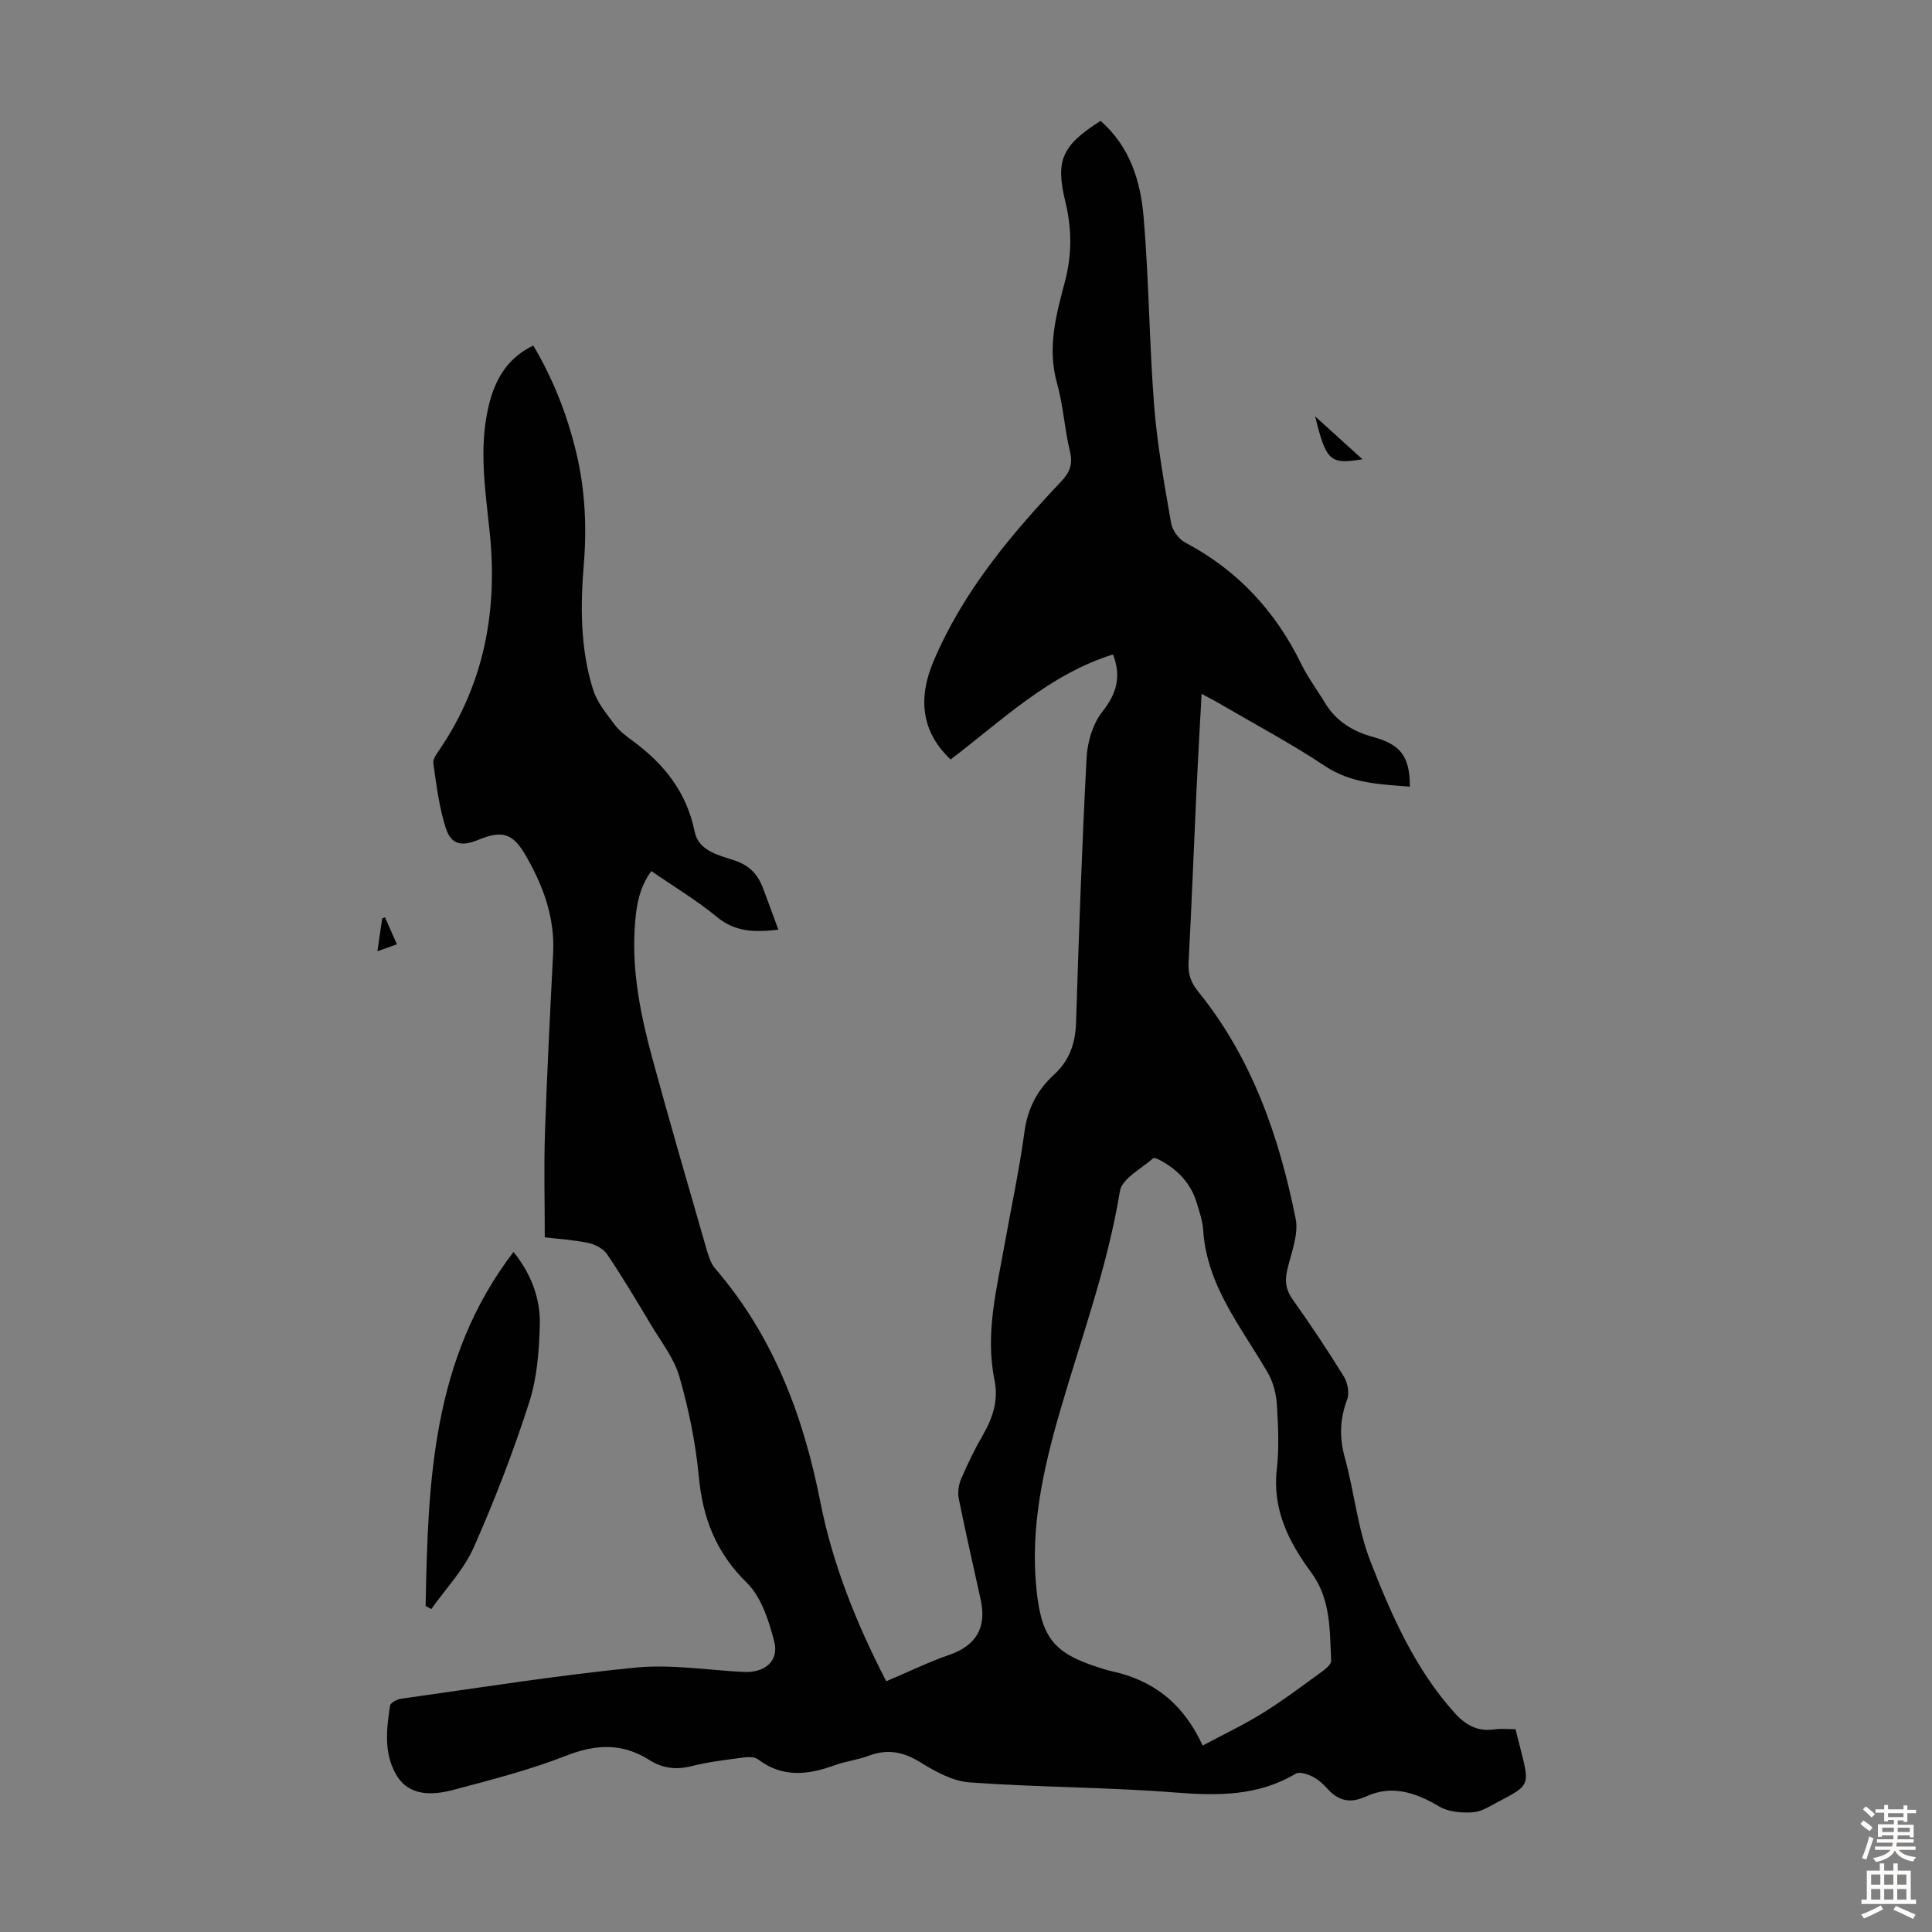 <svg enable-background="new 0 0 400 400" viewBox="0 0 400 400" xmlns="http://www.w3.org/2000/svg"><rect x="0" y="0" width="400" height="400" fill="#808080" stroke="none"/><g fill="#010102"><path d="m227.86 25.02c6.12 5.37 8.28 12.51 8.91 19.88 1.11 13.03 1.17 26.14 2.19 39.18.64 8.11 2.11 16.17 3.5 24.2.26 1.51 1.59 3.35 2.94 4.06 10.87 5.73 18.69 14.22 24.04 25.19 1.37 2.8 3.29 5.33 4.9 8.01 2.27 3.78 5.79 5.91 9.85 7.01 5.72 1.56 7.71 3.95 7.71 10.32-6.09-.5-12.05-.6-17.56-4.26-7.16-4.76-14.79-8.81-22.23-13.16-.95-.55-1.93-1.04-3.33-1.8-.37 6.84-.75 13.29-1.05 19.74-.56 11.96-1.01 23.93-1.65 35.89-.13 2.41.49 4.15 2.02 6.05 11.12 13.74 16.73 29.97 20.15 46.98.67 3.35-.99 7.22-1.78 10.8-.49 2.21-.22 3.98 1.14 5.9 3.69 5.2 7.24 10.51 10.59 15.93.8 1.29 1.22 3.44.72 4.78-1.51 4.04-1.66 7.84-.5 12.03 1.97 7.1 2.64 14.65 5.29 21.45 4.36 11.2 9.24 22.31 17.47 31.46 2.21 2.46 4.76 3.92 8.23 3.39 1.4-.21 2.87-.04 4.36-.04.43 1.7.79 3.1 1.14 4.49 1.78 7.11 1.79 7.14-4.77 10.57-1.68.88-3.44 2.04-5.22 2.15-2.28.14-4.98-.05-6.87-1.17-4.89-2.89-9.79-4.6-15.21-2.12-3.24 1.48-5.69.99-8-1.59-.89-.99-1.95-1.94-3.12-2.52-1.03-.51-2.68-1.06-3.47-.59-7.83 4.66-16.16 4.58-24.92 3.89-14.15-1.11-28.39-1.07-42.56-2.09-3.53-.25-7.16-2.27-10.3-4.21-3.53-2.18-6.8-2.75-10.65-1.3-2.29.86-4.8 1.14-7.1 1.98-5.49 2.01-10.75 2.58-15.79-1.25-.74-.56-2.12-.5-3.16-.36-3.54.48-7.12.89-10.58 1.77-3.16.8-6.02.46-8.66-1.22-5.64-3.6-11.12-3.37-17.32-.94-7.57 2.97-15.52 4.99-23.4 7.09-6.02 1.6-9.84.38-11.9-3.36-2.47-4.48-1.88-9.33-1.15-14.09.09-.59 1.41-1.32 2.24-1.43 16.17-2.26 32.31-4.85 48.55-6.45 7.38-.73 14.95.53 22.43.9 4.34.22 7.36-2.25 6.32-6.29-1.11-4.3-2.66-9.2-5.67-12.16-6.36-6.24-9.14-13.36-9.95-22-.65-6.96-2.08-13.92-4.01-20.65-1.1-3.86-3.81-7.28-5.92-10.82-2.92-4.9-5.85-9.8-9.03-14.53-.78-1.16-2.46-2.06-3.88-2.36-3.16-.66-6.41-.86-9.05-1.18 0-7.38-.2-14.5.04-21.62.42-12.42 1.06-24.82 1.69-37.23.38-7.45-2.12-14.08-5.75-20.33-2.65-4.56-4.9-5.1-9.75-3.11-3.47 1.43-5.62 1-6.73-2.46-1.38-4.3-1.93-8.88-2.58-13.38-.13-.9.76-2.04 1.36-2.94 9.2-13.61 11.98-28.68 10.33-44.79-.89-8.67-2.3-17.34-.28-26.04 1.26-5.43 3.71-10.04 9.29-12.73 4.11 6.91 6.98 14.25 8.85 21.97 1.86 7.67 2.26 15.44 1.61 23.33-.72 8.73-.73 17.51 1.93 25.96.82 2.62 2.76 4.94 4.44 7.21.98 1.32 2.38 2.37 3.73 3.36 6.5 4.77 11.19 10.62 12.85 18.81.82 4.05 5.09 4.89 8.27 5.97 3.18 1.07 4.82 2.94 5.89 5.75 1.06 2.78 2.06 5.59 3.17 8.58-4.85.56-8.89.52-12.69-2.61-4.2-3.47-8.93-6.29-13.61-9.53-2.68 3.67-3.19 7.75-3.44 11.85-.57 9.17 1.25 18.06 3.62 26.82 3.57 13.16 7.4 26.25 11.17 39.35.43 1.48.89 3.13 1.85 4.25 12.04 13.98 18.27 30.47 21.79 48.35 2.54 12.88 7.43 25.04 13.44 36.73.2.38.49.71.25.38 4.52-1.91 8.68-3.95 13.04-5.46 5.46-1.9 7.75-5.58 6.48-11.38-1.53-6.99-3.14-13.96-4.55-20.97-.26-1.29-.02-2.86.5-4.08 1.32-3.08 2.79-6.11 4.46-9.01 2.08-3.59 3.3-7.25 2.44-11.45-1.97-9.6.46-18.89 2.12-28.23 1.38-7.71 3.03-15.37 4.08-23.12.65-4.83 2.63-8.68 6.11-11.86 3.16-2.89 4.43-6.42 4.57-10.68.59-18.33 1.22-36.67 2.19-54.98.17-3.26 1.29-7.02 3.27-9.51 3.01-3.79 3.93-7.35 2.2-11.84-13.23 4.11-22.99 13.66-33.62 21.74-6-5.64-6.84-12.55-3.55-20.32 6.1-14.4 15.89-26.09 26.45-37.25 1.78-1.88 2.44-3.59 1.8-6.23-1.13-4.66-1.39-9.55-2.69-14.16-2.06-7.31-.14-14.2 1.67-21.06 1.46-5.58 1.42-10.96.06-16.5-2.07-8.57-.71-11.57 7.3-16.7zm21.14 336.38c4.42-2.37 8.63-4.35 12.55-6.8 4.26-2.65 8.27-5.7 12.33-8.64.73-.53 1.76-1.45 1.72-2.14-.31-6.32-.03-12.71-4.15-18.29-4.63-6.28-8.05-13.02-7.1-21.35.5-4.42.29-8.95.01-13.41-.14-2.22-.76-4.61-1.86-6.52-5.44-9.42-12.64-17.98-13.39-29.55-.13-1.97-.81-3.94-1.4-5.85-1.19-3.82-3.77-6.53-7.2-8.47-.55-.31-1.53-.77-1.78-.56-2.44 2.17-6.44 4.2-6.86 6.78-2.56 15.65-8.02 30.44-12.4 45.55-3.5 12.07-6.21 24.23-4.87 36.99 1.02 9.75 3.43 13.08 12.77 16.06.85.27 1.7.56 2.57.75 8.52 1.82 14.89 6.41 19.06 15.45z"/><path d="m88.12 332.5c.49-25.65 1.28-51.22 18.2-73.3 3.64 4.53 5.59 9.62 5.44 15.1-.14 5.41-.57 11.04-2.22 16.13-3.28 10.17-7.13 20.2-11.47 29.97-2.06 4.63-5.79 8.52-8.77 12.74-.39-.21-.78-.43-1.18-.64z"/><path d="m282.08 95.09c-6.71 1.1-7.51.4-9.79-8.88 3.62 3.28 6.61 5.99 9.79 8.88z"/><path d="m82.18 195.51c-1.41.5-2.5.89-4.04 1.43.37-2.53.68-4.66.99-6.8.19-.07.39-.14.58-.21.77 1.76 1.55 3.52 2.47 5.58z"/></g><path d="m385.2 377.6.6-.7c.6.4 1.3.9 1.9 1.5l-.6.7c-.8-.5-1.4-1-1.9-1.5zm.3 7.1c.6-1.4 1.1-2.9 1.5-4.5.3.1.6.3.9.4-.5 1.4-1 2.9-1.5 4.4zm.2-10.1.6-.6c.7.5 1.3 1.1 1.9 1.6l-.7.7c-.6-.6-1.2-1.2-1.8-1.7zm8.4-.8h.8v.9h1.8v.7h-1.8v1.8h-.8v-.3h-1.2v.9h3.3v2.6h-.8v-.4h-2.5c0 .3 0 .6-.1.8h3.4v.7h-3.5c0 .3-.1.6-.1.8h4v.7h-3.5c.7.9 1.9 1.3 3.6 1.5-.2.2-.4.5-.6.9-1.9-.3-3.2-1.1-3.8-2.3-.5 1.1-1.8 2-3.9 2.4-.2-.3-.4-.5-.6-.8 1.9-.4 3.1-.9 3.6-1.7h-3.2v-.7h3.5c.1-.2.1-.5.2-.8h-3.3v-.7h3.4c0-.2 0-.5 0-.8h-2.4v.3h-.8v-2.6h3.3v-.9h-1.2v.3h-.8v-1.8h-1.8v-.7h1.8v-.9h.8v.9h3.2zm-4.4 5.5h2.4c0-.3 0-.6 0-.9h-2.4zm1.2-3.1h3.2v-.8h-3.2zm4.4 2.2h-2.4v.9h2.5v-.9z" fill="#fcfbfa"/><path d="m389.2 385.8h.9v1.5h1.9v-1.5h.9v1.5h2.7v6h1.1v.9h-11.3v-.9h1.1v-6h2.7zm.2 8.7.5.8c-1.2.6-2.5 1.3-4 1.9-.2-.3-.3-.6-.6-.8 1.6-.6 3-1.3 4.1-1.9zm-2-4.3h1.9v-2.1h-1.9zm0 3.1h1.9v-2.2h-1.9zm2.7-3.1h1.9v-2.1h-1.9zm0 3.1h1.9v-2.2h-1.9zm2.4 1.3c1.4.6 2.7 1.2 4.1 1.8l-.5.9c-1.5-.7-2.8-1.4-4.1-1.9zm2.2-6.5h-1.9v2.1h1.9zm-1.9 5.2h1.9v-2.2h-1.9z" fill="#fcfbfa"/></svg>